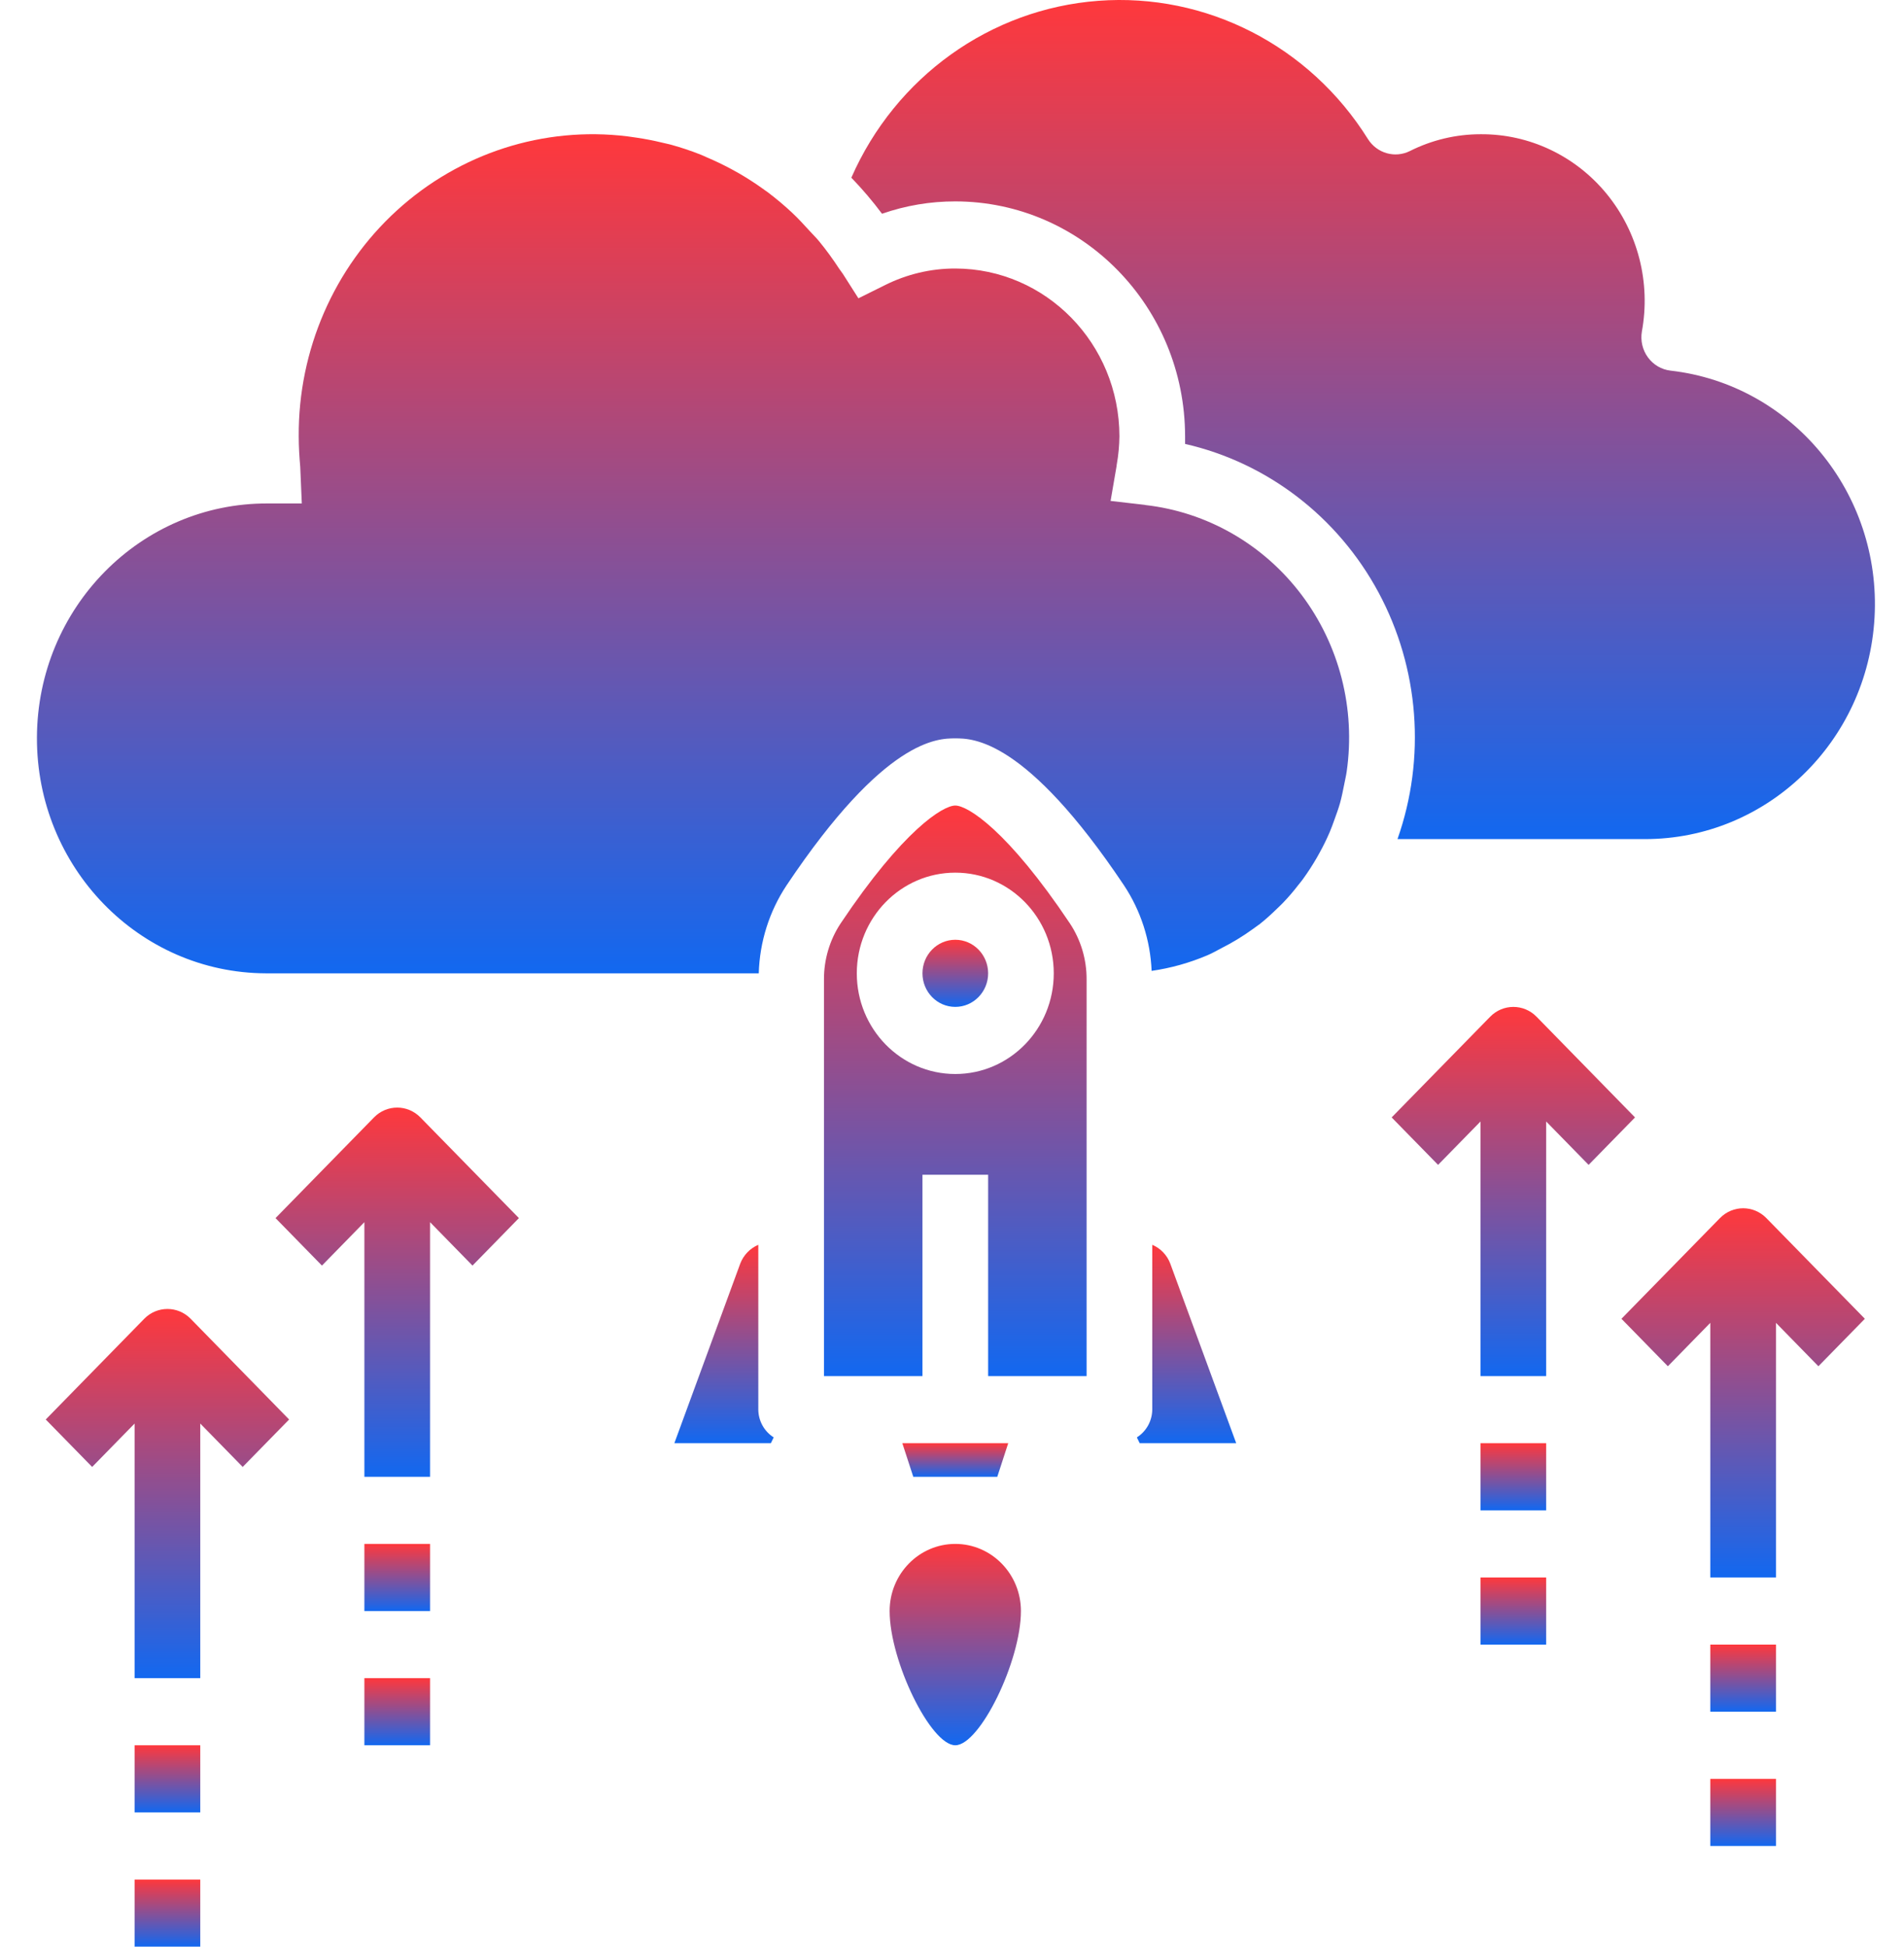 <svg xmlns="http://www.w3.org/2000/svg" width="45" height="46" viewBox="0 0 45 46" fill="none"><g clip-path="url(#clip0_5976_3807)"><path d="M38.643 26.405L36.316 24.026C36.013 23.716 35.522 23.716 35.219 24.026L32.891 26.405L33.988 27.526L34.991 26.501V32.517H36.543V26.501L37.546 27.526L38.643 26.405Z" fill="url(#paint0_linear_5976_3807)"></path><path d="M34.992 34.103H36.543V35.69H34.992V34.103Z" fill="url(#paint1_linear_5976_3807)"></path><path d="M34.992 37.276H36.543V38.862H34.992V37.276Z" fill="url(#paint2_linear_5976_3807)"></path><path d="M40.65 28.784L38.322 31.163L39.419 32.285L40.422 31.259V37.276H41.974V31.259L42.977 32.285L44.075 31.163L41.747 28.784C41.444 28.474 40.953 28.474 40.65 28.784Z" fill="url(#paint3_linear_5976_3807)"></path><path d="M40.422 38.862H41.974V40.448H40.422V38.862Z" fill="url(#paint4_linear_5976_3807)"></path><path d="M40.422 42.035H41.974V43.621H40.422V42.035Z" fill="url(#paint5_linear_5976_3807)"></path><path d="M8.839 26.405L6.512 28.784L7.609 29.906L8.612 28.88V34.897H10.164V28.88L11.167 29.906L12.264 28.784L9.936 26.405C9.633 26.095 9.142 26.095 8.839 26.405Z" fill="url(#paint6_linear_5976_3807)"></path><path d="M8.612 36.483H10.164V38.069H8.612V36.483Z" fill="url(#paint7_linear_5976_3807)"></path><path d="M8.612 39.655H10.164V41.241H8.612V39.655Z" fill="url(#paint8_linear_5976_3807)"></path><path d="M3.409 31.163L1.081 33.543L2.178 34.664L3.181 33.639V39.655H4.733V33.639L5.736 34.664L6.833 33.543L4.506 31.163C4.203 30.854 3.712 30.854 3.409 31.163Z" fill="url(#paint9_linear_5976_3807)"></path><path d="M3.181 41.241H4.733V42.828H3.181V41.241Z" fill="url(#paint10_linear_5976_3807)"></path><path d="M3.181 44.414H4.733V46H3.181V44.414Z" fill="url(#paint11_linear_5976_3807)"></path><path d="M18.286 33.966C18.063 33.825 17.925 33.578 17.922 33.31V29.415C17.727 29.498 17.572 29.658 17.495 29.86L15.938 34.103H18.219L18.286 33.966Z" fill="url(#paint12_linear_5976_3807)"></path><path d="M27.07 11.934C27.064 11.934 27.059 11.93 27.055 11.93L26.248 11.837L26.391 11.006C26.391 10.993 26.391 10.983 26.395 10.97C26.434 10.752 26.454 10.531 26.457 10.31C26.454 8.121 24.719 6.348 22.577 6.345C21.999 6.344 21.428 6.48 20.909 6.741L20.288 7.049L19.914 6.461L19.909 6.456C19.887 6.42 19.859 6.389 19.836 6.354C19.687 6.126 19.527 5.905 19.354 5.695C19.288 5.615 19.214 5.544 19.145 5.468C19.005 5.315 18.866 5.161 18.716 5.022C18.531 4.849 18.336 4.686 18.134 4.534C18.098 4.507 18.056 4.483 18.022 4.455C17.845 4.328 17.662 4.211 17.474 4.101C17.409 4.064 17.345 4.028 17.279 3.993C17.092 3.893 16.901 3.801 16.705 3.718C16.658 3.698 16.614 3.675 16.567 3.657C16.329 3.562 16.085 3.481 15.838 3.414C15.773 3.398 15.709 3.385 15.644 3.369C15.45 3.322 15.253 3.284 15.053 3.254C14.976 3.243 14.903 3.231 14.828 3.222C12.85 2.98 10.865 3.618 9.379 4.974C7.893 6.33 7.048 8.274 7.06 10.31C7.06 10.556 7.075 10.794 7.096 11.032L7.133 11.897H6.323C3.324 11.886 0.883 14.362 0.873 17.428C0.862 20.494 3.285 22.989 6.284 23H17.933C17.954 22.257 18.182 21.536 18.59 20.921C20.914 17.448 22.166 17.448 22.577 17.448C22.988 17.448 24.24 17.448 26.565 20.921C26.962 21.52 27.188 22.22 27.218 22.942C27.671 22.877 28.114 22.753 28.537 22.573C28.65 22.526 28.755 22.464 28.863 22.408C29.123 22.277 29.372 22.126 29.608 21.955C29.663 21.913 29.723 21.875 29.777 21.833C29.921 21.719 30.056 21.595 30.189 21.465C30.232 21.422 30.278 21.382 30.32 21.337C30.453 21.199 30.577 21.054 30.694 20.901C30.727 20.86 30.76 20.822 30.791 20.778C30.91 20.614 31.02 20.445 31.121 20.27C31.145 20.229 31.167 20.19 31.189 20.148C31.276 19.991 31.355 19.83 31.426 19.665C31.469 19.566 31.504 19.464 31.541 19.362C31.587 19.236 31.633 19.11 31.67 18.98C31.711 18.832 31.741 18.681 31.771 18.529C31.789 18.431 31.814 18.333 31.828 18.233C32.042 16.748 31.655 15.238 30.757 14.05C29.859 12.862 28.527 12.098 27.067 11.934H27.07Z" fill="url(#paint13_linear_5976_3807)"></path><path d="M21.585 34.897H23.57L23.829 34.103H21.326L21.585 34.897Z" fill="url(#paint14_linear_5976_3807)"></path><path d="M25.681 23.147C25.684 22.673 25.545 22.209 25.284 21.817C23.811 19.616 22.869 19.035 22.578 19.035C22.286 19.035 21.344 19.616 19.87 21.817C19.61 22.209 19.472 22.673 19.474 23.147V32.517H21.802V27.759H23.354V32.517H25.681V23.147ZM22.578 25.379C21.292 25.379 20.25 24.314 20.25 23C20.25 21.686 21.292 20.621 22.578 20.621C23.863 20.621 24.905 21.686 24.905 23C24.905 24.314 23.863 25.379 22.578 25.379Z" fill="url(#paint15_linear_5976_3807)"></path><path d="M27.233 29.415V33.31C27.23 33.578 27.092 33.825 26.869 33.966L26.936 34.103H29.217L27.659 29.86C27.583 29.658 27.429 29.497 27.233 29.415Z" fill="url(#paint16_linear_5976_3807)"></path><path d="M23.354 23C23.354 23.438 23.006 23.793 22.578 23.793C22.149 23.793 21.802 23.438 21.802 23C21.802 22.562 22.149 22.207 22.578 22.207C23.006 22.207 23.354 22.562 23.354 23Z" fill="url(#paint17_linear_5976_3807)"></path><path d="M39.482 8.758C39.269 8.734 39.076 8.62 38.948 8.445C38.82 8.27 38.768 8.049 38.805 7.833C39.017 6.677 38.712 5.485 37.974 4.583C37.236 3.681 36.142 3.163 34.992 3.172C34.413 3.172 33.841 3.308 33.322 3.569C32.969 3.745 32.542 3.623 32.33 3.285C30.954 1.082 28.508 -0.172 25.959 0.019C23.409 0.21 21.167 1.815 20.121 4.199C20.38 4.467 20.622 4.751 20.846 5.051C21.403 4.857 21.989 4.758 22.578 4.759C25.576 4.762 28.005 7.246 28.009 10.31V10.49C29.955 10.935 31.62 12.214 32.581 14C33.541 15.787 33.705 17.91 33.029 19.828H38.871C41.755 19.833 44.141 17.533 44.304 14.589C44.466 11.645 42.349 9.085 39.482 8.758Z" fill="url(#paint18_linear_5976_3807)"></path><path d="M22.578 36.483C21.721 36.483 21.026 37.193 21.026 38.069C21.026 39.255 21.997 41.241 22.578 41.241C23.158 41.241 24.129 39.255 24.129 38.069C24.129 37.193 23.434 36.483 22.578 36.483Z" fill="url(#paint19_linear_5976_3807)"></path></g><defs><linearGradient id="paint0_linear_5976_3807" x1="35.767" y1="23.793" x2="35.767" y2="32.517" gradientUnits="userSpaceOnUse"><stop stop-color="#FF383C"></stop><stop offset="1" stop-color="#1268F0"></stop></linearGradient><linearGradient id="paint1_linear_5976_3807" x1="35.768" y1="34.103" x2="35.768" y2="35.69" gradientUnits="userSpaceOnUse"><stop stop-color="#FF383C"></stop><stop offset="1" stop-color="#1268F0"></stop></linearGradient><linearGradient id="paint2_linear_5976_3807" x1="35.768" y1="37.276" x2="35.768" y2="38.862" gradientUnits="userSpaceOnUse"><stop stop-color="#FF383C"></stop><stop offset="1" stop-color="#1268F0"></stop></linearGradient><linearGradient id="paint3_linear_5976_3807" x1="41.198" y1="28.552" x2="41.198" y2="37.276" gradientUnits="userSpaceOnUse"><stop stop-color="#FF383C"></stop><stop offset="1" stop-color="#1268F0"></stop></linearGradient><linearGradient id="paint4_linear_5976_3807" x1="41.198" y1="38.862" x2="41.198" y2="40.448" gradientUnits="userSpaceOnUse"><stop stop-color="#FF383C"></stop><stop offset="1" stop-color="#1268F0"></stop></linearGradient><linearGradient id="paint5_linear_5976_3807" x1="41.198" y1="42.035" x2="41.198" y2="43.621" gradientUnits="userSpaceOnUse"><stop stop-color="#FF383C"></stop><stop offset="1" stop-color="#1268F0"></stop></linearGradient><linearGradient id="paint6_linear_5976_3807" x1="9.388" y1="26.172" x2="9.388" y2="34.897" gradientUnits="userSpaceOnUse"><stop stop-color="#FF383C"></stop><stop offset="1" stop-color="#1268F0"></stop></linearGradient><linearGradient id="paint7_linear_5976_3807" x1="9.388" y1="36.483" x2="9.388" y2="38.069" gradientUnits="userSpaceOnUse"><stop stop-color="#FF383C"></stop><stop offset="1" stop-color="#1268F0"></stop></linearGradient><linearGradient id="paint8_linear_5976_3807" x1="9.388" y1="39.655" x2="9.388" y2="41.241" gradientUnits="userSpaceOnUse"><stop stop-color="#FF383C"></stop><stop offset="1" stop-color="#1268F0"></stop></linearGradient><linearGradient id="paint9_linear_5976_3807" x1="3.957" y1="30.931" x2="3.957" y2="39.655" gradientUnits="userSpaceOnUse"><stop stop-color="#FF383C"></stop><stop offset="1" stop-color="#1268F0"></stop></linearGradient><linearGradient id="paint10_linear_5976_3807" x1="3.957" y1="41.241" x2="3.957" y2="42.828" gradientUnits="userSpaceOnUse"><stop stop-color="#FF383C"></stop><stop offset="1" stop-color="#1268F0"></stop></linearGradient><linearGradient id="paint11_linear_5976_3807" x1="3.957" y1="44.414" x2="3.957" y2="46" gradientUnits="userSpaceOnUse"><stop stop-color="#FF383C"></stop><stop offset="1" stop-color="#1268F0"></stop></linearGradient><linearGradient id="paint12_linear_5976_3807" x1="17.112" y1="29.415" x2="17.112" y2="34.103" gradientUnits="userSpaceOnUse"><stop stop-color="#FF383C"></stop><stop offset="1" stop-color="#1268F0"></stop></linearGradient><linearGradient id="paint13_linear_5976_3807" x1="16.379" y1="3.172" x2="16.379" y2="23" gradientUnits="userSpaceOnUse"><stop stop-color="#FF383C"></stop><stop offset="1" stop-color="#1268F0"></stop></linearGradient><linearGradient id="paint14_linear_5976_3807" x1="22.578" y1="34.103" x2="22.578" y2="34.897" gradientUnits="userSpaceOnUse"><stop stop-color="#FF383C"></stop><stop offset="1" stop-color="#1268F0"></stop></linearGradient><linearGradient id="paint15_linear_5976_3807" x1="22.578" y1="19.035" x2="22.578" y2="32.517" gradientUnits="userSpaceOnUse"><stop stop-color="#FF383C"></stop><stop offset="1" stop-color="#1268F0"></stop></linearGradient><linearGradient id="paint16_linear_5976_3807" x1="28.043" y1="29.415" x2="28.043" y2="34.103" gradientUnits="userSpaceOnUse"><stop stop-color="#FF383C"></stop><stop offset="1" stop-color="#1268F0"></stop></linearGradient><linearGradient id="paint17_linear_5976_3807" x1="22.578" y1="22.207" x2="22.578" y2="23.793" gradientUnits="userSpaceOnUse"><stop stop-color="#FF383C"></stop><stop offset="1" stop-color="#1268F0"></stop></linearGradient><linearGradient id="paint18_linear_5976_3807" x1="32.217" y1="-9.15527e-05" x2="32.217" y2="19.828" gradientUnits="userSpaceOnUse"><stop stop-color="#FF383C"></stop><stop offset="1" stop-color="#1268F0"></stop></linearGradient><linearGradient id="paint19_linear_5976_3807" x1="22.578" y1="36.483" x2="22.578" y2="41.241" gradientUnits="userSpaceOnUse"><stop stop-color="#FF383C"></stop><stop offset="1" stop-color="#1268F0"></stop></linearGradient><clipPath id="clip0_5976_3807"><rect width="45" height="46" fill="white"></rect></clipPath></defs></svg>